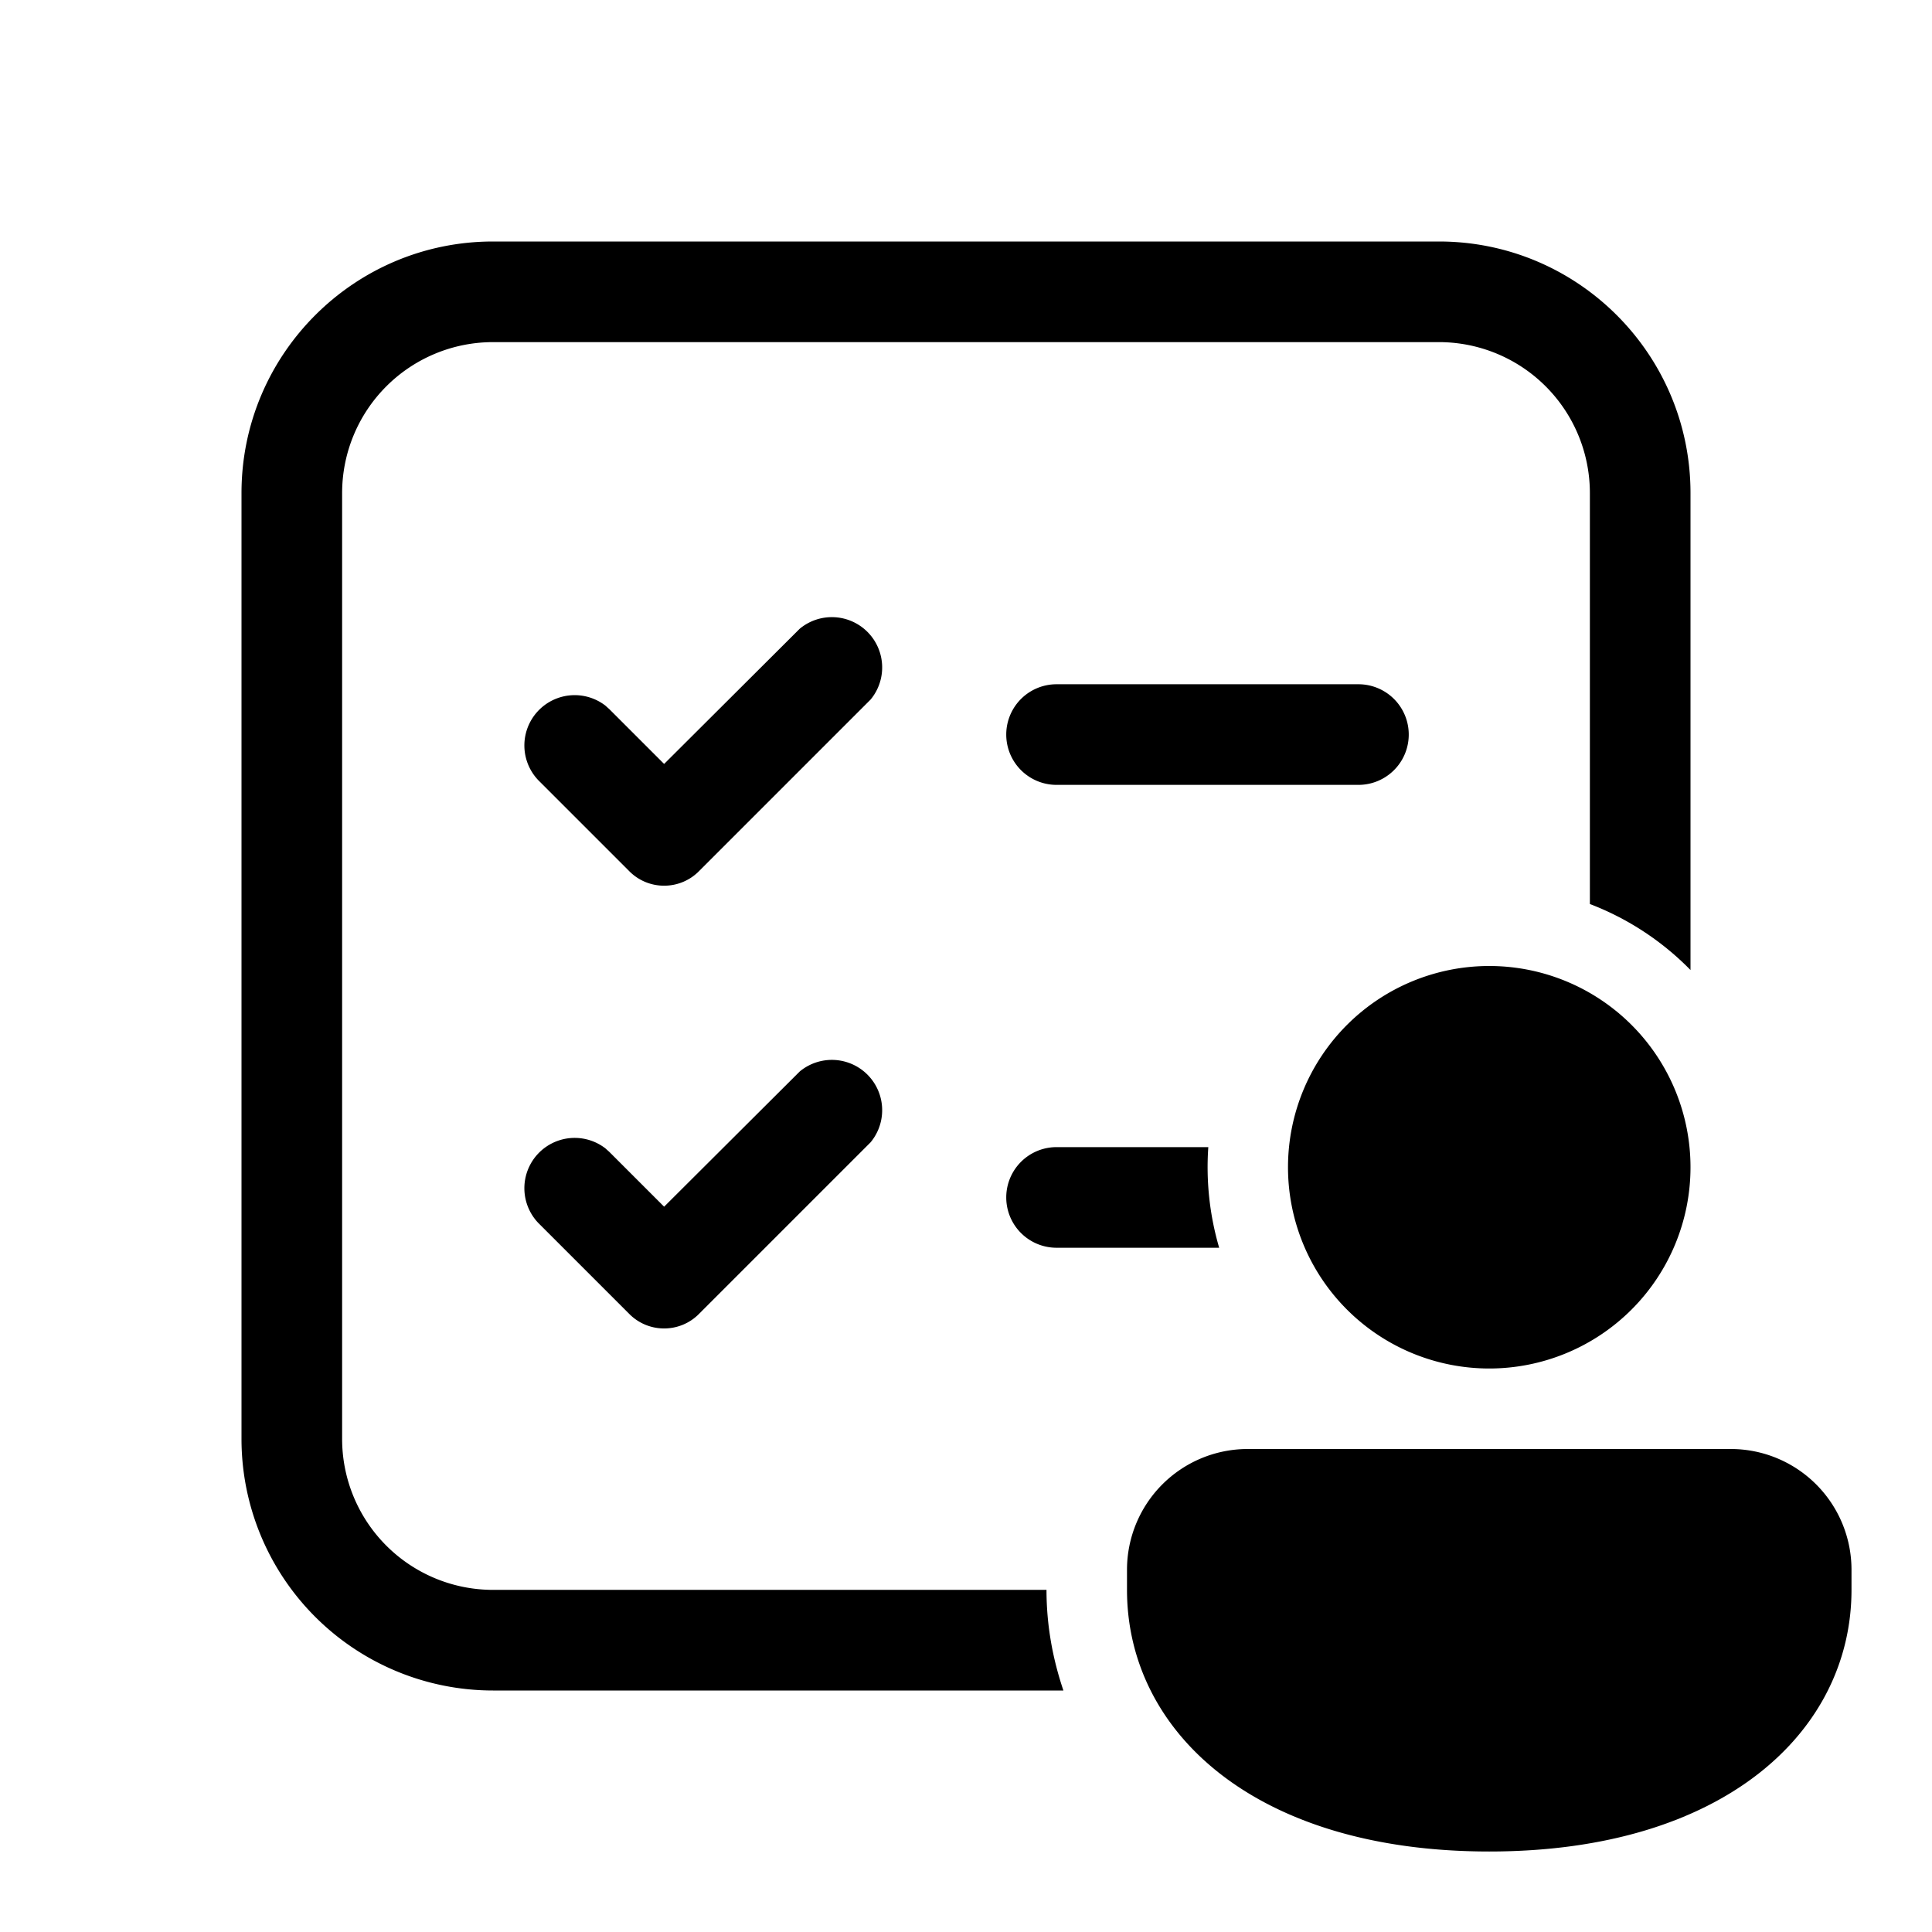 <svg width="48" height="48" viewBox="0 0 48 48" xmlns="http://www.w3.org/2000/svg"><path d="M43 36a3 3 0 0 1 3 3v.5c0 3.5-3.15 6.5-9 6.5s-9-3-9-6.5V39a3 3 0 0 1 3-3h12ZM35.75 6C39.2 6 42 8.8 42 12.25V24.1a7 7 0 0 0-2.5-1.64V12.25a3.75 3.75 0 0 0-3.75-3.75h-23.5a3.75 3.75 0 0 0-3.75 3.75v23.5a3.75 3.75 0 0 0 3.75 3.75H26c0 .87.15 1.7.42 2.5H12.25A6.25 6.25 0 0 1 6 35.75v-23.5C6 8.8 8.8 6 12.25 6h23.5ZM37 24a5 5 0 1 1 0 10 5 5 0 0 1 0-10Zm-17.13 2.62a1.25 1.25 0 0 1 1.76 1.76l-4.25 4.25c-.48.5-1.28.5-1.76 0l-2.25-2.25a1.25 1.25 0 0 1 1.67-1.85l.1.09 1.36 1.36 3.37-3.36Zm10.15 1.88a7.13 7.13 0 0 0 .27 2.5h-4.04a1.25 1.25 0 1 1 0-2.5h3.77ZM19.87 15.62a1.25 1.25 0 0 1 1.76 1.76l-4.25 4.25c-.48.5-1.28.5-1.76 0l-2.25-2.25a1.25 1.25 0 0 1 1.67-1.85l.1.09 1.36 1.36 3.37-3.36ZM33.75 17a1.25 1.25 0 1 1 0 2.5h-7.5a1.25 1.25 0 1 1 0-2.5h7.5Z"/></svg>